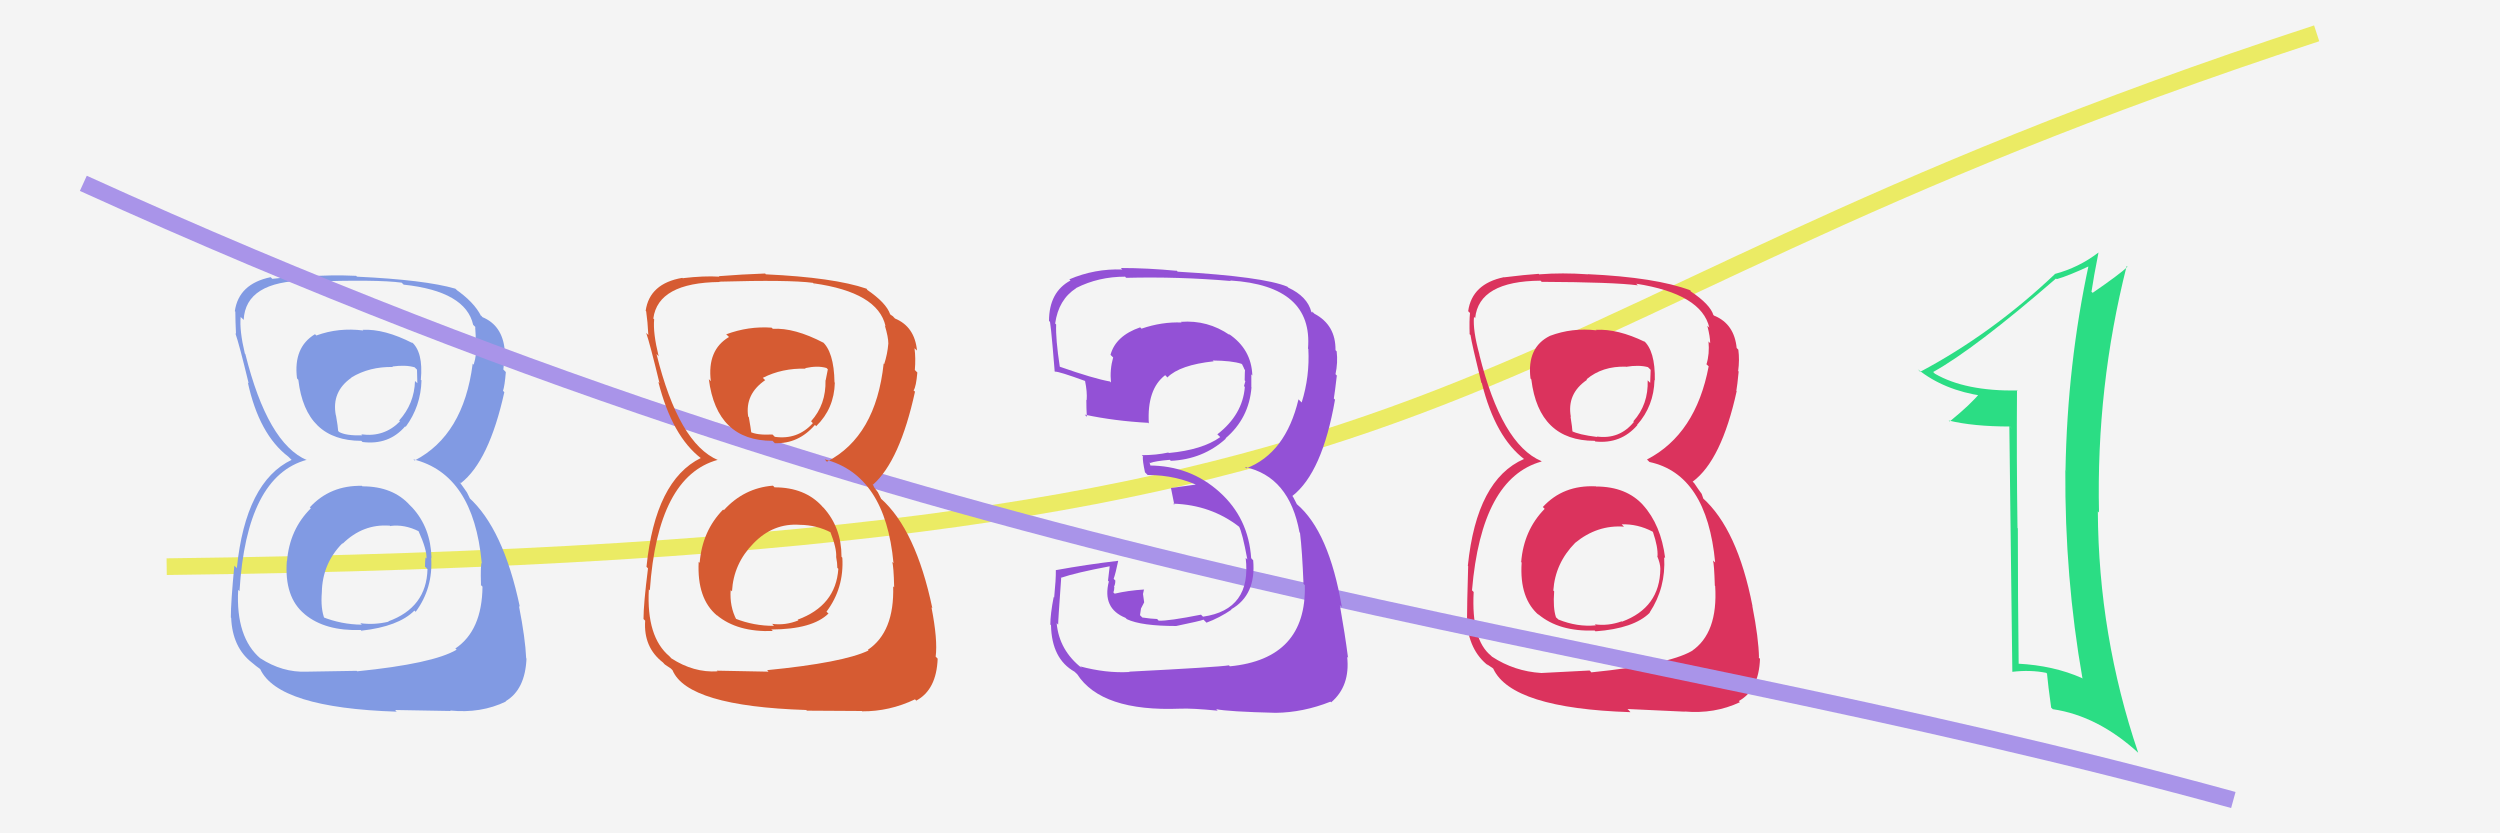 <svg xmlns="http://www.w3.org/2000/svg" width="150" height="50" viewBox="0,0,150,50"><rect width="100%" height="100%" fill="#f4f4f4"/><path d="M10 34 C93 33,84 20,139 2" stroke="#ebeb64" fill="none"/><path fill="#2bdd84" d="M120.97 23.34L121.09 23.46L121.06 23.43Q117.91 23.48 116.09 22.42L115.99 22.32L115.99 22.32Q118.49 20.93 123.36 16.71L123.41 16.76L123.40 16.75Q124.11 16.55 125.41 15.94L125.36 15.89L125.33 15.86Q124.04 21.84 123.93 28.20L124.03 28.31L123.92 28.20Q123.88 34.63 124.95 40.72L124.88 40.65L124.91 40.68Q123.21 39.93 121.08 39.82L121.13 39.87L121.12 39.86Q121.07 35.78 121.07 31.70L120.97 31.60L121.05 31.68Q120.99 27.51 121.02 23.39ZM120.56 25.56L120.74 40.31L120.73 40.31Q121.82 40.18 122.77 40.37L122.89 40.48L122.82 40.42Q122.88 41.09 123.07 42.46L123.13 42.51L123.16 42.55Q125.88 42.95 128.32 45.19L128.45 45.33L128.29 45.16Q125.91 38.14 125.87 30.68L125.89 30.70L125.94 30.75Q125.77 23.20 127.60 15.96L127.64 16.00L127.65 16.01Q127.16 16.47 125.56 17.57L125.42 17.44L125.49 17.50Q125.61 16.67 125.91 15.15L126.08 15.32L125.91 15.15Q124.72 16.06 123.28 16.44L123.25 16.41L123.29 16.45Q119.52 20.02 115.21 22.31L115.12 22.21L115.06 22.15Q116.63 23.42 118.99 23.76L118.84 23.61L118.80 23.57Q118.28 24.23 116.98 25.29L116.89 25.20L116.92 25.23Q118.39 25.59 120.60 25.59L120.74 25.74Z"/><path fill="#819ae3" d="M21.74 29.17L21.82 29.26L21.72 29.15Q19.81 29.11 18.59 30.44L18.63 30.48L18.65 30.50Q17.37 31.77 17.22 33.68L17.25 33.71L17.21 33.66Q17.05 35.83 18.27 36.84L18.39 36.96L18.29 36.86Q19.51 37.87 21.64 37.80L21.77 37.92L21.69 37.84Q23.91 37.59 24.86 36.64L24.86 36.63L24.94 36.71Q25.99 35.29 25.87 33.46L25.95 33.53L25.89 33.47Q25.84 31.67 24.75 30.47L24.69 30.41L24.60 30.32Q23.58 29.18 21.75 29.18ZM21.64 19.67L21.66 19.69L21.80 19.83Q20.31 19.64 18.98 20.13L19.04 20.19L18.90 20.05Q17.59 20.84 17.82 22.70L17.87 22.76L17.90 22.79Q18.33 26.45 21.68 26.45L21.83 26.60L21.75 26.52Q23.33 26.72 24.31 25.58L24.25 25.52L24.34 25.61Q25.25 24.38 25.29 22.82L25.26 22.80L25.25 22.79Q25.41 21.11 24.68 20.50L24.75 20.58L24.76 20.59Q23.06 19.72 21.76 19.79ZM21.54 40.39L21.40 40.25L18.40 40.30L18.40 40.30Q16.94 40.36 15.61 39.49L15.57 39.45L15.64 39.52Q14.14 38.25 14.29 35.39L14.27 35.37L14.37 35.47Q14.79 28.58 18.40 27.59L18.32 27.50L18.42 27.61Q16.06 26.61 14.72 21.24L14.88 21.40L14.69 21.21Q14.36 19.82 14.44 19.02L14.59 19.16L14.62 19.20Q14.73 16.87 18.42 16.83L18.59 17.00L18.49 16.90Q22.66 16.76 24.10 16.96L24.22 17.08L24.23 17.08Q27.94 17.48 28.39 19.49L28.57 19.67L28.51 19.62Q28.55 20.15 28.55 20.53L28.63 20.61L28.59 20.56Q28.61 21.27 28.42 21.88L28.34 21.80L28.36 21.83Q27.81 26.11 24.88 27.63L24.93 27.68L24.80 27.56Q28.40 28.45 28.90 33.74L28.79 33.64L28.91 33.75Q28.82 33.82 28.86 35.12L28.82 35.07L28.95 35.20Q28.92 37.84 27.32 38.91L27.43 39.01L27.40 38.98Q25.99 39.82 21.42 40.28ZM23.72 42.61L23.70 42.60L27.04 42.66L27.01 42.63Q28.84 42.82 30.36 42.09L30.34 42.08L30.34 42.07Q31.51 41.38 31.59 39.51L31.54 39.47L31.57 39.49Q31.52 38.31 31.14 36.37L31.16 36.38L31.19 36.41Q30.20 31.70 28.11 29.83L28.21 29.94L28.02 29.55L27.86 29.32L27.56 28.90L27.65 28.99Q29.34 27.68 30.26 23.53L30.18 23.45L30.18 23.45Q30.28 23.17 30.35 22.33L30.32 22.29L30.20 22.17Q30.29 21.51 30.22 20.90L30.23 20.91L30.28 20.97Q30.13 19.52 28.95 19.03L28.87 18.94L28.93 18.97L28.82 18.93L28.88 18.99Q28.45 18.11 27.27 17.31L27.31 17.35L27.46 17.45L27.32 17.32Q25.49 16.79 21.42 16.60L21.26 16.44L21.37 16.55Q19.86 16.48 18.49 16.59L18.46 16.57L18.48 16.59Q17.63 16.58 16.34 16.73L16.38 16.77L16.24 16.63Q14.32 17.03 14.09 18.67L14.14 18.72L14.12 18.70Q14.12 19.23 14.16 20.03L14.06 19.93L14.12 19.99Q14.35 20.64 14.92 23.00L14.75 22.83L14.87 22.95Q15.55 26.07 17.30 27.40L17.31 27.41L17.47 27.57L17.50 27.59Q14.74 28.91 14.21 34.09L14.14 34.02L14.06 33.94Q13.85 36.13 13.85 37.05L13.93 37.13L13.87 37.06Q13.94 38.84 15.12 39.76L15.18 39.82L15.11 39.75Q15.35 39.96 15.62 40.15L15.53 40.06L15.61 40.14Q16.68 42.47 23.80 42.70ZM23.30 31.46L23.47 31.62L23.40 31.56Q24.27 31.44 25.15 31.89L25.23 31.97L25.10 31.84Q25.62 32.98 25.59 33.51L25.45 33.38L25.53 33.45Q25.50 33.70 25.50 34.00L25.56 34.06L25.65 34.15Q25.59 36.45 23.30 37.28L23.27 37.25L23.32 37.30Q22.42 37.51 21.62 37.39L21.60 37.37L21.71 37.48Q20.48 37.47 19.33 37.01L19.51 37.19L19.48 37.15Q19.23 36.53 19.31 35.54L19.29 35.52L19.31 35.54Q19.34 33.82 20.54 32.60L20.65 32.71L20.56 32.62Q21.78 31.42 23.38 31.54ZM23.58 22.03L23.56 22.01L23.54 21.99Q24.35 21.88 24.88 22.04L25.02 22.18L25.04 22.99L24.90 22.86Q24.86 24.22 23.95 25.23L24.13 25.42L24.00 25.28Q23.05 26.25 21.68 26.06L21.77 26.16L21.74 26.12Q20.77 26.15 20.35 25.92L20.36 25.93L20.29 25.86Q20.28 25.62 20.16 24.93L20.27 25.04L20.15 24.92Q19.88 23.50 21.09 22.66L21.06 22.63L21.08 22.65Q22.17 21.99 23.58 22.02Z"/><path fill="#db335d" d="M95.76 29.19L95.70 29.14L95.74 29.18Q93.79 29.09 92.57 30.42L92.64 30.49L92.68 30.53Q91.42 31.82 91.27 33.73L91.22 33.68L91.30 33.75Q91.15 35.93 92.37 36.94L92.25 36.82L92.30 36.86Q93.55 37.91 95.68 37.83L95.60 37.75L95.73 37.88Q98.04 37.71 98.99 36.76L98.87 36.64L98.98 36.75Q99.96 35.26 99.85 33.43L99.82 33.40L99.91 33.49Q99.66 31.49 98.57 30.29L98.74 30.46L98.61 30.33Q97.59 29.19 95.76 29.19ZM95.77 19.80L95.63 19.67L95.79 19.82Q94.33 19.65 93.00 20.15L93.02 20.17L93.00 20.15Q91.60 20.84 91.83 22.71L91.86 22.74L91.88 22.77Q92.33 26.45 95.68 26.45L95.68 26.45L95.72 26.49Q97.25 26.65 98.24 25.51L98.22 25.49L98.23 25.49Q99.23 24.36 99.27 22.80L99.42 22.96L99.29 22.82Q99.32 21.03 98.60 20.42L98.79 20.61L98.69 20.51Q97.06 19.72 95.76 19.79ZM95.50 40.36L95.38 40.23L92.48 40.38L92.48 40.38Q90.86 40.28 89.52 39.40L89.56 39.44L89.46 39.34Q88.27 38.38 88.42 35.52L88.31 35.41L88.32 35.42Q88.89 28.68 92.50 27.69L92.45 27.64L92.47 27.66Q90.10 26.65 88.76 21.28L88.77 21.28L88.77 21.29Q88.36 19.81 88.44 19.01L88.44 19.01L88.51 19.09Q88.73 16.87 92.43 16.84L92.43 16.84L92.50 16.91Q96.82 16.93 98.27 17.12L98.12 16.97L98.16 17.02Q102.10 17.64 102.56 19.66L102.50 19.60L102.44 19.55Q102.61 20.20 102.61 20.59L102.54 20.52L102.51 20.48Q102.58 21.24 102.39 21.85L102.36 21.83L102.52 21.98Q101.75 26.05 98.82 27.57L98.83 27.58L98.97 27.72Q102.41 28.46 102.91 33.75L102.82 33.67L102.78 33.63Q102.85 33.85 102.89 35.14L102.91 35.16L102.91 35.16Q103.09 38.00 101.49 39.07L101.36 38.94L101.49 39.07Q100.06 39.88 95.49 40.34ZM97.71 42.60L97.65 42.54L101.08 42.70L101.07 42.69Q102.87 42.85 104.40 42.13L104.36 42.10L104.33 42.06Q105.53 41.40 105.60 39.53L105.45 39.38L105.54 39.46Q105.52 38.30 105.14 36.36L105.11 36.34L105.15 36.37Q104.25 31.74 102.15 29.87L102.20 29.92L102.10 29.63L101.89 29.34L101.66 29.00L101.56 28.90Q103.29 27.62 104.20 23.47L104.18 23.45L104.18 23.45Q104.24 23.13 104.32 22.29L104.23 22.21L104.29 22.26Q104.38 21.59 104.30 20.98L104.22 20.90L104.20 20.88Q104.06 19.45 102.88 18.95L102.97 19.05L103.04 19.07L102.77 18.88L102.81 18.92Q102.62 18.27 101.44 17.48L101.44 17.47L101.43 17.43L101.42 17.42Q99.35 16.64 95.27 16.45L95.40 16.58L95.28 16.46Q93.73 16.35 92.36 16.46L92.37 16.48L92.32 16.43Q91.54 16.48 90.24 16.64L90.40 16.79L90.24 16.63Q88.32 17.03 88.09 18.67L88.08 18.66L88.20 18.78Q88.15 19.26 88.18 20.06L88.12 19.99L88.23 20.10Q88.30 20.60 88.88 22.96L88.89 22.97L88.91 22.99Q89.72 26.24 91.48 27.57L91.39 27.49L91.39 27.49L91.44 27.54Q88.60 28.77 88.07 33.95L88.07 33.95L88.09 33.97Q88.02 36.30 88.02 37.22L87.93 37.13L88.00 37.20Q88.12 39.03 89.30 39.94L89.13 39.77L89.21 39.85Q89.28 39.89 89.55 40.08L89.60 40.12L89.60 40.13Q90.71 42.50 97.83 42.73ZM97.32 31.48L97.44 31.60L97.30 31.46Q98.26 31.43 99.14 31.89L99.14 31.88L99.18 31.93Q99.49 32.84 99.45 33.38L99.43 33.36L99.43 33.36Q99.62 33.82 99.62 34.12L99.63 34.13L99.62 34.12Q99.60 36.46 97.32 37.30L97.27 37.25L97.30 37.28Q96.49 37.57 95.69 37.46L95.60 37.37L95.75 37.52Q94.64 37.63 93.50 37.17L93.43 37.10L93.36 37.04Q93.17 36.47 93.25 35.48L93.26 35.49L93.20 35.43Q93.31 33.79 94.51 32.57L94.69 32.75L94.51 32.57Q95.84 31.48 97.44 31.60ZM97.59 22.04L97.60 22.05L97.56 22.01Q98.34 21.88 98.88 22.03L99.04 22.19L99.01 22.97L98.86 22.82Q98.91 24.27 98.00 25.28L98.07 25.36L98.03 25.32Q97.17 26.38 95.80 26.19L95.82 26.20L95.84 26.22Q94.70 26.08 94.28 25.85L94.43 25.99L94.35 25.92Q94.34 25.68 94.23 24.99L94.25 25.02L94.25 25.01Q94.00 23.62 95.22 22.79L95.05 22.62L95.19 22.76Q96.14 21.96 97.55 22.00Z"/><path d="M5 11 C60 36,94 37,134 48" stroke="#a994e9" fill="none"/><path fill="#d65b32" d="M46.48 29.25L46.41 29.17L46.37 29.14Q44.64 29.28 43.43 30.61L43.24 30.42L43.39 30.57Q42.13 31.86 41.98 33.77L41.94 33.73L41.92 33.71Q41.81 35.92 43.02 36.93L43.02 36.92L43.01 36.91Q44.24 37.94 46.38 37.86L46.41 37.90L46.28 37.77Q48.75 37.76 49.71 36.81L49.64 36.75L49.59 36.70Q50.65 35.29 50.54 33.46L50.50 33.42L50.49 33.40Q50.49 31.66 49.41 30.46L49.34 30.40L49.34 30.39Q48.30 29.24 46.47 29.24ZM46.35 19.72L46.42 19.78L46.30 19.66Q44.91 19.56 43.57 20.06L43.66 20.14L43.74 20.22Q42.42 21.00 42.65 22.87L42.62 22.84L42.53 22.75Q43.00 26.45 46.35 26.45L46.46 26.56L46.49 26.59Q47.91 26.64 48.90 25.49L48.94 25.54L48.97 25.57Q50.05 24.52 50.09 22.96L50.06 22.93L50.07 22.94Q50.04 21.08 49.31 20.47L49.32 20.48L49.42 20.57Q47.66 19.65 46.36 19.73ZM46.03 40.21L46.11 40.30L43.01 40.24L43.05 40.28Q41.62 40.37 40.28 39.50L40.15 39.36L40.17 39.38Q38.78 38.22 38.93 35.37L38.97 35.40L38.99 35.42Q39.46 28.58 43.07 27.59L43.13 27.65L43.09 27.61Q40.72 26.61 39.39 21.24L39.41 21.26L39.52 21.38Q39.17 19.96 39.25 19.16L39.20 19.11L39.20 19.11Q39.48 16.96 43.18 16.92L43.12 16.86L43.16 16.90Q47.34 16.78 48.78 16.97L48.93 17.12L48.82 17.00Q52.67 17.54 53.13 19.56L53.20 19.63L53.09 19.53Q53.30 20.23 53.30 20.61L53.23 20.54L53.30 20.61Q53.25 21.24 53.05 21.85L53.09 21.89L53.02 21.81Q52.55 26.18 49.62 27.70L49.64 27.73L49.48 27.56Q53.12 28.50 53.61 33.79L53.45 33.63L53.53 33.71Q53.62 33.95 53.65 35.24L53.62 35.21L53.59 35.18Q53.67 37.92 52.07 38.99L52.06 38.98L52.11 39.03Q50.59 39.76 46.02 40.21ZM48.37 42.59L48.41 42.64L51.71 42.66L51.73 42.68Q53.37 42.69 54.90 41.96L55.05 42.12L54.97 42.04Q56.19 41.39 56.26 39.52L56.17 39.43L56.14 39.40Q56.27 38.39 55.89 36.45L55.84 36.40L55.94 36.49Q54.95 31.78 52.85 29.91L52.87 29.93L52.67 29.53L52.45 29.24L52.35 29.02L52.39 29.07Q53.99 27.65 54.90 23.50L54.79 23.40L54.82 23.42Q54.97 23.19 55.04 22.35L54.96 22.27L54.89 22.20Q54.95 21.50 54.87 20.89L54.92 20.94L55.02 21.03Q54.88 19.60 53.70 19.11L53.53 18.94L53.71 19.08L53.41 18.86L53.41 18.86Q53.18 18.17 52.00 17.37L52.00 17.37L52.04 17.37L51.99 17.32Q50.03 16.65 45.96 16.46L45.96 16.47L45.91 16.41Q44.50 16.46 43.13 16.57L43.05 16.49L43.16 16.60Q42.26 16.54 40.97 16.69L41.07 16.79L40.94 16.67Q38.97 17.01 38.74 18.65L38.73 18.64L38.77 18.68Q38.86 19.30 38.90 20.10L38.73 19.93L38.77 19.97Q39.00 20.63 39.57 22.99L39.52 22.93L39.50 22.91Q40.33 26.18 42.08 27.51L41.95 27.39L42.11 27.54L42.05 27.48Q39.32 28.82 38.79 34.00L38.79 34.01L38.88 34.10Q38.61 36.23 38.61 37.14L38.54 37.07L38.71 37.24Q38.60 38.84 39.78 39.75L39.87 39.85L39.92 39.89Q39.98 39.92 40.25 40.11L40.27 40.13L40.35 40.21Q41.25 42.37 48.37 42.60ZM47.97 31.46L48.08 31.57L48.00 31.49Q49.00 31.50 49.88 31.96L49.92 32.00L49.81 31.89Q50.21 32.90 50.17 33.43L50.14 33.40L50.17 33.43Q50.24 33.77 50.24 34.07L50.22 34.05L50.30 34.13Q50.15 36.34 47.86 37.18L48.03 37.35L47.91 37.22Q47.12 37.54 46.32 37.43L46.30 37.40L46.44 37.55Q45.24 37.56 44.10 37.11L44.02 37.03L44.19 37.19Q43.77 36.39 43.84 35.40L43.84 35.41L43.92 35.48Q44.01 33.82 45.21 32.60L45.32 32.71L45.21 32.60Q46.40 31.37 48.00 31.49ZM48.33 22.11L48.20 21.98L48.30 22.09Q49.06 21.92 49.59 22.08L49.67 22.16L49.54 22.82L49.53 22.81Q49.57 24.27 48.66 25.28L48.67 25.28L48.77 25.39Q47.86 26.40 46.49 26.21L46.49 26.21L46.35 26.07Q45.41 26.12 44.99 25.90L45.09 25.99L45.08 25.98Q45.05 25.72 44.93 25.03L44.93 25.03L44.89 24.99Q44.69 23.65 45.91 22.81L45.78 22.68L45.77 22.67Q46.93 22.08 48.34 22.12Z"/><path fill="#9351d6" d="M67.71 40.25L67.81 40.36L67.77 40.32Q66.36 40.40 64.80 39.98L64.82 39.99L64.93 40.10Q63.55 39.03 63.40 37.39L63.47 37.46L63.49 37.48Q63.48 37.33 63.67 34.70L63.65 34.67L63.65 34.67Q64.55 34.36 66.57 33.98L66.58 33.99L66.48 34.84L66.53 34.89Q66.12 36.50 67.53 37.07L67.60 37.14L67.61 37.15Q68.48 37.56 70.57 37.56L70.53 37.52L70.57 37.56Q72.02 37.26 72.21 37.18L72.39 37.36L72.39 37.36Q73.17 37.07 73.89 36.58L73.89 36.58L73.87 36.56Q75.38 35.70 75.19 33.61L75.20 33.63L75.07 33.49Q74.91 31.09 73.18 29.53L73.29 29.64L73.18 29.53Q71.41 27.93 68.93 27.93L69.06 28.05L68.97 27.74L69.01 27.78Q69.32 27.66 70.19 27.59L70.21 27.61L70.25 27.65Q72.18 27.56 73.55 26.32L73.58 26.35L73.53 26.30Q74.94 25.10 75.09 23.24L75.01 23.16L75.08 23.23Q75.08 22.80 75.08 22.46L75.18 22.57L75.14 22.53Q75.09 20.95 73.72 20.03L73.78 20.10L73.78 20.10Q72.46 19.19 70.86 19.31L70.99 19.44L70.90 19.35Q69.71 19.30 68.49 19.72L68.40 19.63L68.41 19.64Q66.94 20.15 66.63 21.29L66.74 21.40L66.79 21.44Q66.58 22.19 66.66 22.95L66.54 22.83L66.60 22.89Q65.63 22.72 63.58 22.00L63.56 21.98L63.59 22.02Q63.33 20.31 63.37 19.47L63.36 19.46L63.31 19.41Q63.51 17.97 64.57 17.29L64.57 17.28L64.57 17.28Q65.91 16.60 67.51 16.60L67.53 16.63L67.57 16.67Q70.69 16.59 73.85 16.86L73.72 16.72L73.83 16.83Q78.79 17.15 78.48 20.92L78.56 20.99L78.50 20.94Q78.59 22.59 78.10 24.15L77.93 23.98L77.91 23.96Q77.14 27.19 74.78 28.10L74.77 28.09L74.69 28.02Q77.36 28.59 77.97 31.94L77.99 31.96L78.00 31.97Q78.13 33.02 78.21 35.03L78.30 35.12L78.29 35.11Q78.40 39.53 73.79 39.98L73.80 39.99L73.74 39.92Q73.04 40.03 67.75 40.30ZM72.98 42.56L73.01 42.59L72.97 42.55Q73.69 42.70 76.55 42.77L76.50 42.73L76.54 42.77Q78.19 42.75 79.83 42.10L79.83 42.10L79.87 42.14Q81.02 41.16 80.83 39.41L80.92 39.50L80.88 39.45Q80.70 38.05 80.39 36.30L80.45 36.36L80.51 36.42Q79.74 31.88 77.80 30.24L77.81 30.25L77.61 29.86L77.56 29.78L77.54 29.76Q79.34 28.36 80.10 23.98L80.08 23.96L80.03 23.91Q80.10 23.48 80.21 22.53L80.30 22.63L80.13 22.45Q80.28 21.76 80.20 21.08L80.23 21.11L80.13 21.01Q80.15 19.50 78.86 18.82L78.73 18.69L78.74 18.77L78.68 18.71Q78.44 17.79 77.30 17.26L77.29 17.25L77.24 17.20Q75.80 16.60 70.66 16.30L70.54 16.18L70.62 16.25Q68.85 16.08 67.25 16.08L67.32 16.15L67.34 16.17Q65.68 16.11 64.16 16.76L64.09 16.69L64.23 16.83Q62.94 17.52 62.94 19.27L63.05 19.38L62.97 19.30Q63.01 18.92 63.28 22.27L63.21 22.20L63.30 22.30Q63.50 22.27 65.14 22.87L65.13 22.87L65.10 22.84Q65.24 23.51 65.20 24.01L65.06 23.86L65.18 23.99Q65.18 24.47 65.21 25.01L65.07 24.86L65.09 24.88Q66.87 25.26 68.89 25.37L68.94 25.42L68.93 25.41Q68.81 23.35 69.91 22.51L70.07 22.67L70.05 22.64Q70.79 21.90 72.81 21.68L72.86 21.72L72.76 21.63Q73.92 21.64 74.49 21.83L74.55 21.89L74.54 21.89Q74.62 22.04 74.66 22.15L74.70 22.20L74.69 22.38L74.68 22.82L74.72 22.87Q74.68 23.01 74.64 23.17L74.68 23.20L74.69 23.22Q74.56 24.88 73.04 26.06L73.19 26.20L73.21 26.23Q72.14 26.99 70.13 27.18L70.17 27.22L70.10 27.15Q69.38 27.31 68.51 27.31L68.63 27.43L68.57 27.38Q68.55 27.66 68.70 28.34L68.70 28.34L68.86 28.50Q70.61 28.50 72.06 29.22L71.98 29.15L71.79 29.07L70.25 29.28L70.26 29.29Q70.34 29.68 70.46 30.29L70.49 30.32L70.39 30.22Q72.67 30.29 74.38 31.63L74.39 31.63L74.33 31.57Q74.54 31.93 74.84 33.57L74.90 33.63L74.74 33.47Q75.11 36.58 72.18 37.00L72.18 37.00L72.06 36.88Q70.09 37.27 69.52 37.24L69.41 37.12L69.43 37.14Q69.07 37.13 68.54 37.05L68.40 36.91L68.46 36.51L68.65 36.14L68.58 35.64L68.64 35.36L68.65 35.37Q67.68 35.43 66.88 35.62L66.80 35.54L66.80 35.54Q66.86 35.41 66.86 35.22L66.83 35.19L66.84 35.20Q66.92 35.06 66.92 34.83L66.82 34.73L66.82 34.73Q66.94 34.39 67.09 33.66L67.08 33.65L67.08 33.65Q65.21 33.87 63.34 34.21L63.26 34.13L63.35 34.22Q63.36 34.73 63.25 35.85L63.15 35.76L63.22 35.82Q63.02 36.86 63.02 37.47L63.05 37.50L63.06 37.51Q63.10 39.53 64.47 40.30L64.49 40.32L64.63 40.45Q66.09 42.71 70.81 42.52L70.80 42.51L70.81 42.52Q71.54 42.49 73.06 42.64Z"/></svg>